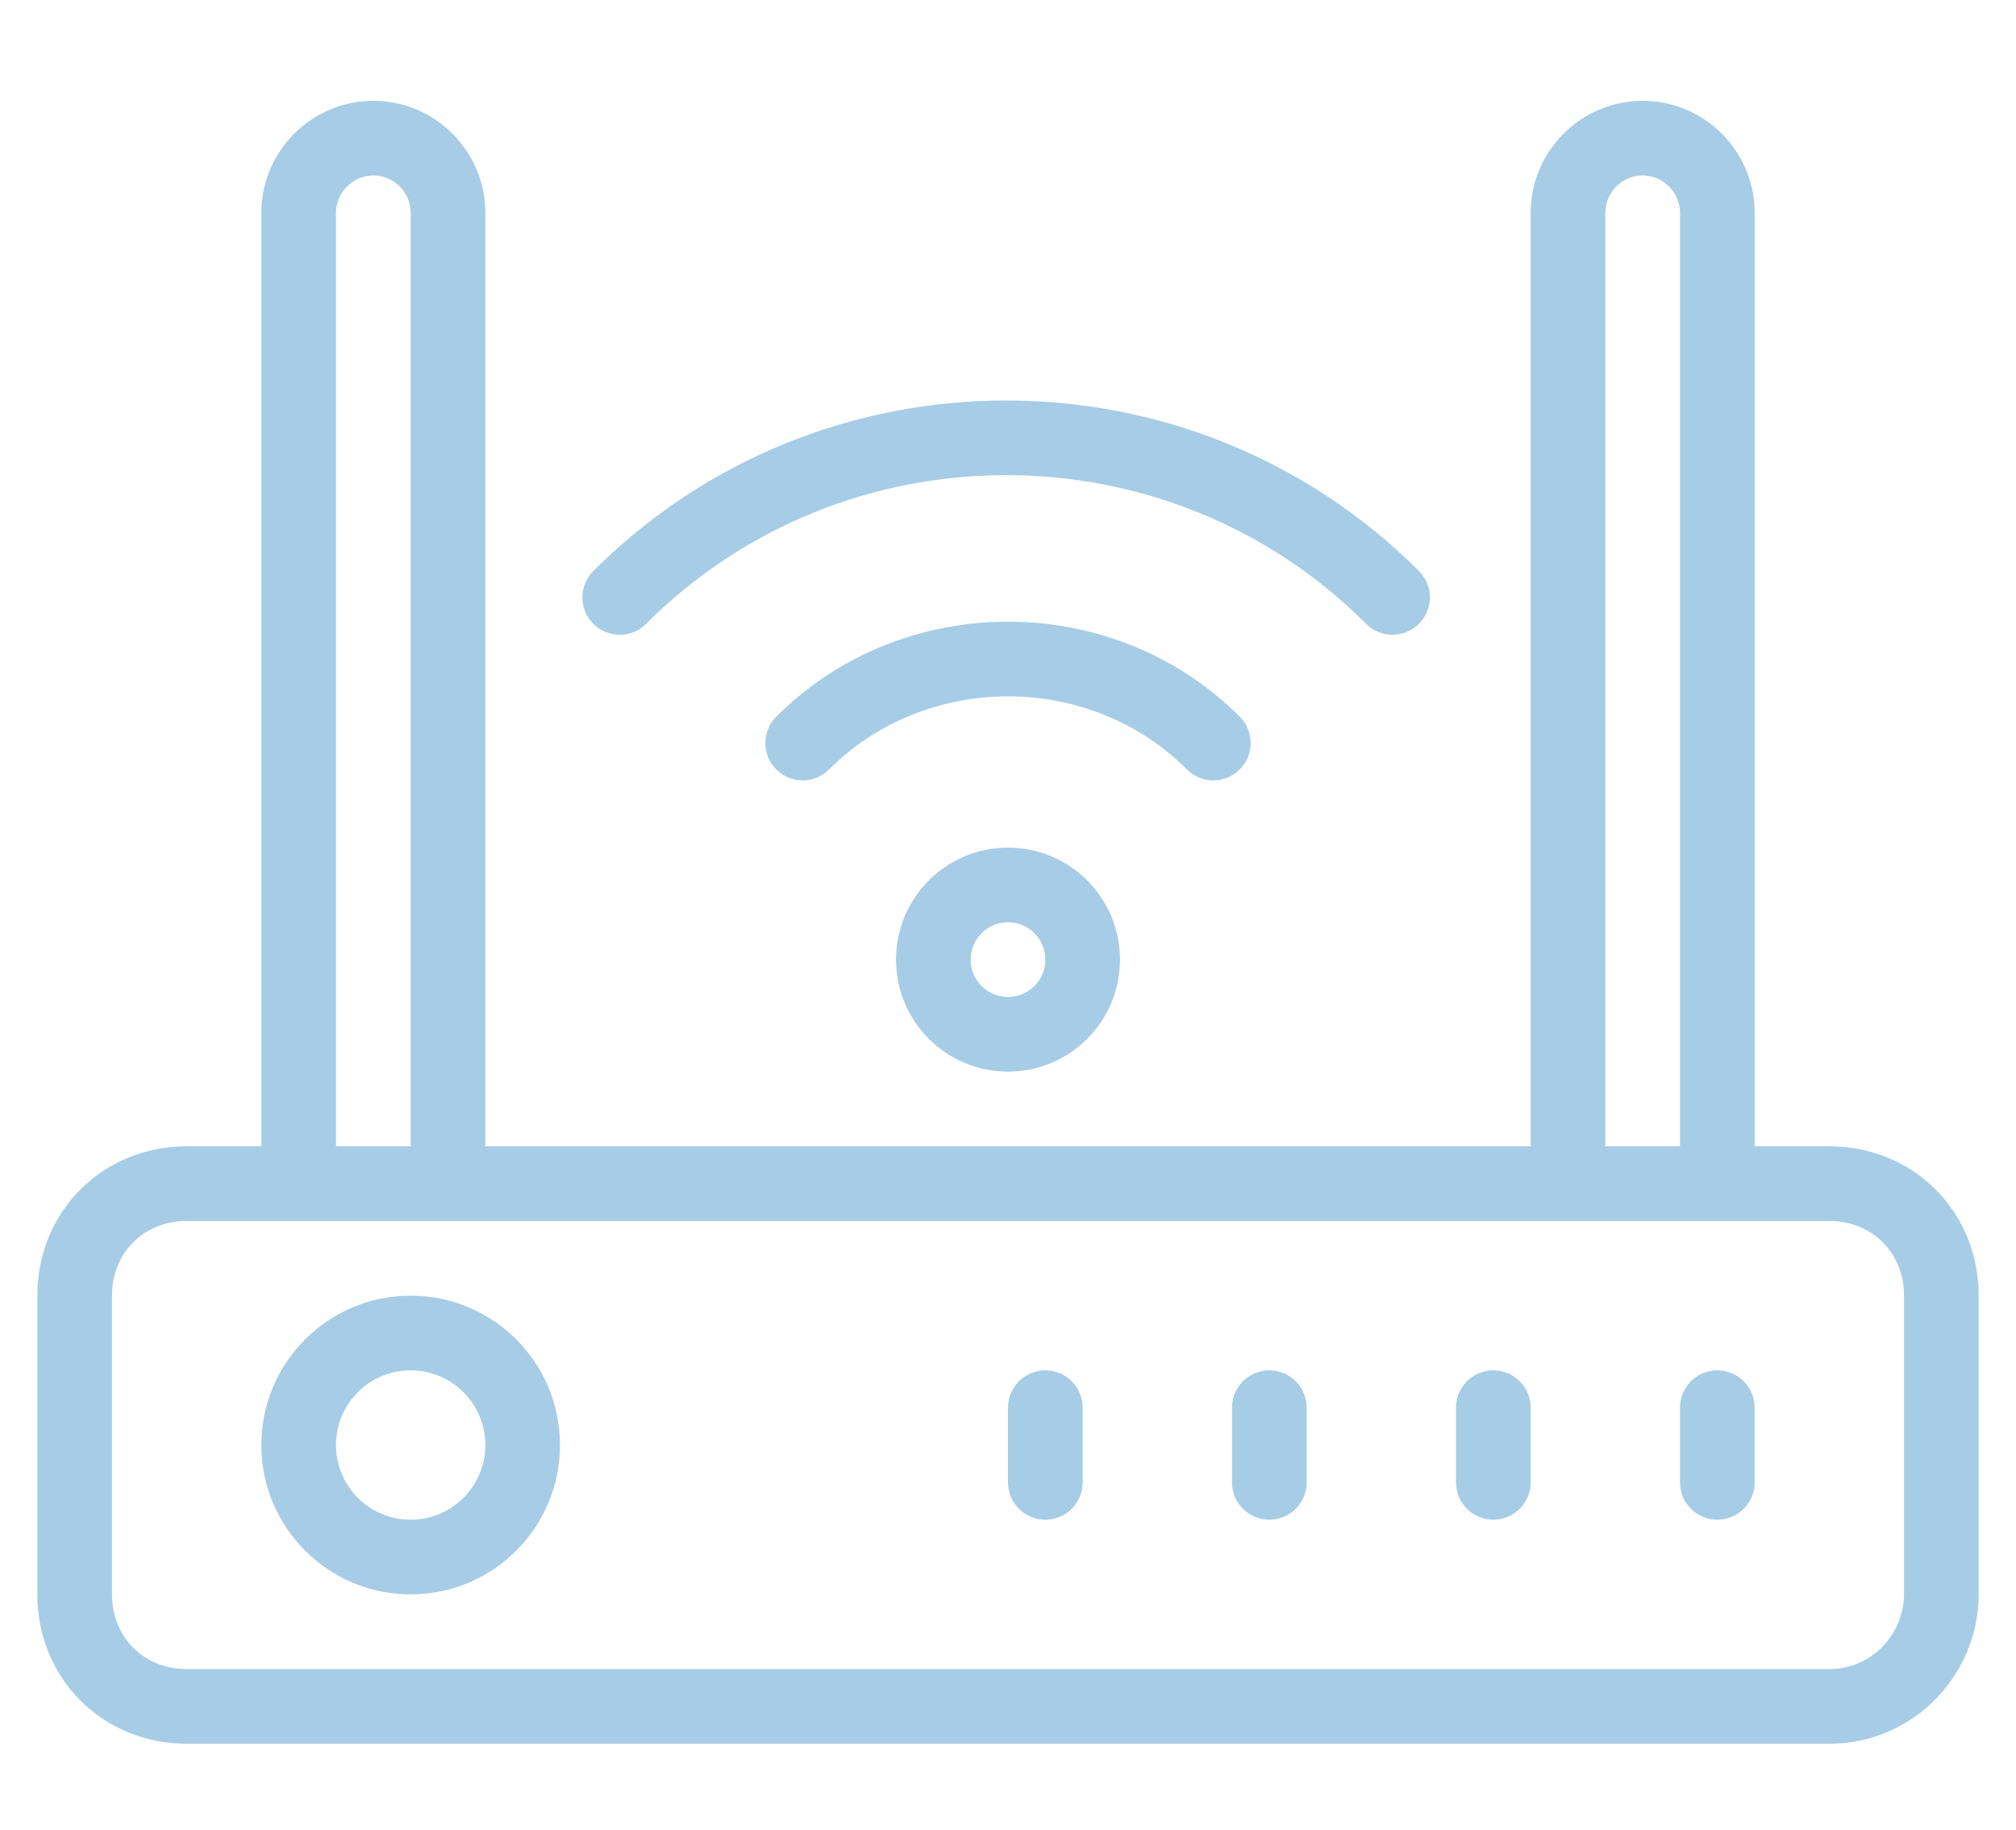 <?xml version="1.0" encoding="utf-8"?>
<!-- Generator: Adobe Illustrator 24.1.0, SVG Export Plug-In . SVG Version: 6.00 Build 0)  -->
<svg version="1.1" id="Icons" xmlns="http://www.w3.org/2000/svg" xmlns:xlink="http://www.w3.org/1999/xlink" x="0px" y="0px"
	 viewBox="0 0 54 49" style="enable-background:new 0 0 54 49;" xml:space="preserve">
<style type="text/css">
	.st0{fill:none;stroke:#A7CCE6;stroke-width:2;stroke-linejoin:round;}
	.st1{fill:none;stroke:#A7CCE6;stroke-width:2;stroke-linecap:round;stroke-linejoin:round;}
</style>
<g>
	<path class="st0" d="M49,45.7H5c-1.7,0-3-1.3-3-3v-8c0-1.7,1.3-3,3-3h44c1.7,0,3,1.3,3,3v8C52,44.3,50.7,45.7,49,45.7z"/>
	<path class="st0" d="M8,31.7v-26c0-1.1,0.9-2,2-2l0,0c1.1,0,2,0.9,2,2v26"/>
	<path class="st0" d="M42,31.7v-26c0-1.1,0.9-2,2-2l0,0c1.1,0,2,0.9,2,2v26"/>
	<circle class="st0" cx="11" cy="38.7" r="3"/>
	<line class="st1" x1="34" y1="37.7" x2="34" y2="39.7"/>
	<line class="st1" x1="28" y1="37.7" x2="28" y2="39.7"/>
	<line class="st1" x1="40" y1="37.7" x2="40" y2="39.7"/>
	<line class="st1" x1="46" y1="37.7" x2="46" y2="39.7"/>
	<path class="st1" d="M16.6,16c5.7-5.7,15-5.7,20.7,0"/>
	<path class="st1" d="M21.5,19.9c3-3,8-3,11,0"/>
	<circle class="st1" cx="27" cy="25.7" r="2"/>
</g>
</svg>
